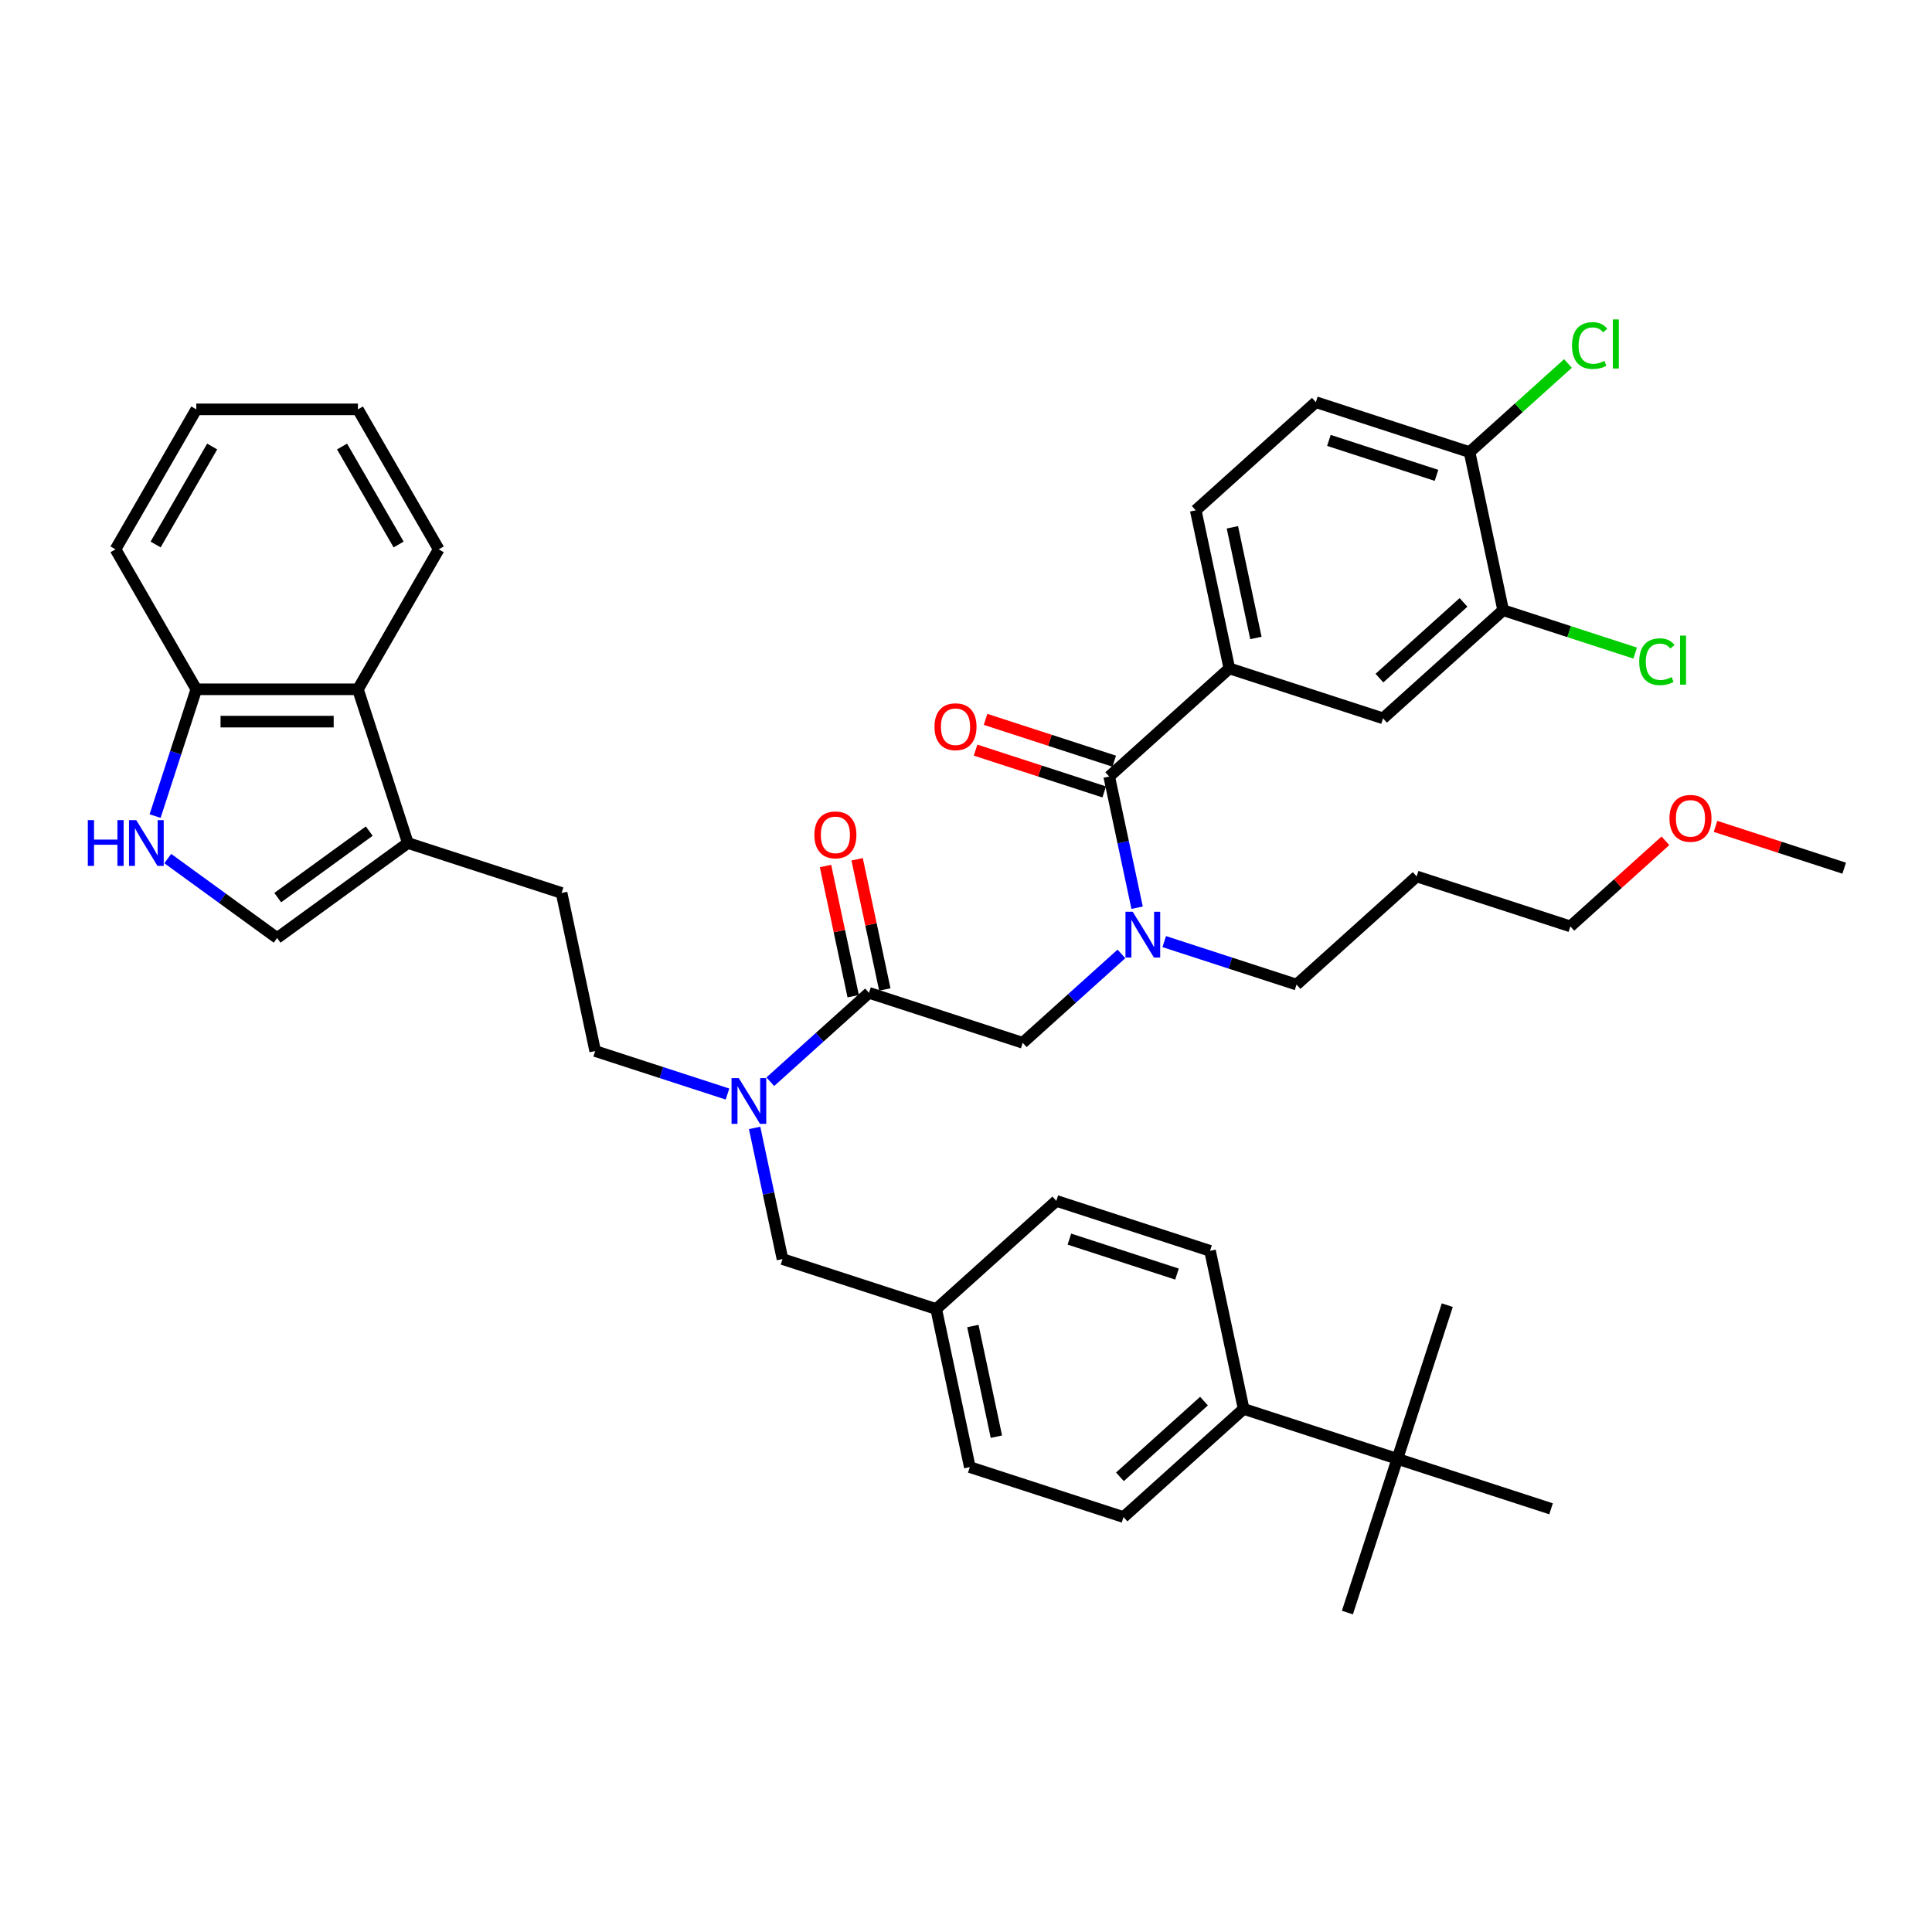 <?xml version='1.0' encoding='iso-8859-1'?>
<svg version='1.1' baseProfile='full'
              xmlns='http://www.w3.org/2000/svg'
                      xmlns:rdkit='http://www.rdkit.org/xml'
                      xmlns:xlink='http://www.w3.org/1999/xlink'
                  xml:space='preserve'
width='1000px' height='1000px' viewBox='0 0 1000 1000'>
<!-- END OF HEADER -->
<rect style='opacity:1.0;fill:#FFFFFF;stroke:none' width='1000' height='1000' x='0' y='0'> </rect>
<path class='bond-0' d='M 636.301,345.965 L 715.862,371.816' style='fill:none;fill-rule:evenodd;stroke:#000000;stroke-width:6px;stroke-linecap:butt;stroke-linejoin:miter;stroke-opacity:1' />
<path class='bond-1' d='M 636.301,345.965 L 618.908,264.137' style='fill:none;fill-rule:evenodd;stroke:#000000;stroke-width:6px;stroke-linecap:butt;stroke-linejoin:miter;stroke-opacity:1' />
<path class='bond-1' d='M 650.057,330.212 L 637.882,272.933' style='fill:none;fill-rule:evenodd;stroke:#000000;stroke-width:6px;stroke-linecap:butt;stroke-linejoin:miter;stroke-opacity:1' />
<path class='bond-2' d='M 636.301,345.965 L 574.132,401.941' style='fill:none;fill-rule:evenodd;stroke:#000000;stroke-width:6px;stroke-linecap:butt;stroke-linejoin:miter;stroke-opacity:1' />
<path class='bond-3' d='M 529.357,539.745 L 554.903,516.744' style='fill:none;fill-rule:evenodd;stroke:#000000;stroke-width:6px;stroke-linecap:butt;stroke-linejoin:miter;stroke-opacity:1' />
<path class='bond-3' d='M 554.903,516.744 L 580.449,493.742' style='fill:none;fill-rule:evenodd;stroke:#0000FF;stroke-width:6px;stroke-linecap:butt;stroke-linejoin:miter;stroke-opacity:1' />
<path class='bond-4' d='M 529.357,539.745 L 449.796,513.894' style='fill:none;fill-rule:evenodd;stroke:#000000;stroke-width:6px;stroke-linecap:butt;stroke-linejoin:miter;stroke-opacity:1' />
<path class='bond-5' d='M 602.601,487.368 L 636.844,498.494' style='fill:none;fill-rule:evenodd;stroke:#0000FF;stroke-width:6px;stroke-linecap:butt;stroke-linejoin:miter;stroke-opacity:1' />
<path class='bond-5' d='M 636.844,498.494 L 671.087,509.62' style='fill:none;fill-rule:evenodd;stroke:#000000;stroke-width:6px;stroke-linecap:butt;stroke-linejoin:miter;stroke-opacity:1' />
<path class='bond-6' d='M 588.563,469.832 L 581.348,435.887' style='fill:none;fill-rule:evenodd;stroke:#0000FF;stroke-width:6px;stroke-linecap:butt;stroke-linejoin:miter;stroke-opacity:1' />
<path class='bond-6' d='M 581.348,435.887 L 574.132,401.941' style='fill:none;fill-rule:evenodd;stroke:#000000;stroke-width:6px;stroke-linecap:butt;stroke-linejoin:miter;stroke-opacity:1' />
<path class='bond-7' d='M 457.979,512.155 L 450.817,478.461' style='fill:none;fill-rule:evenodd;stroke:#000000;stroke-width:6px;stroke-linecap:butt;stroke-linejoin:miter;stroke-opacity:1' />
<path class='bond-7' d='M 450.817,478.461 L 443.655,444.767' style='fill:none;fill-rule:evenodd;stroke:#FF0000;stroke-width:6px;stroke-linecap:butt;stroke-linejoin:miter;stroke-opacity:1' />
<path class='bond-7' d='M 441.613,515.634 L 434.451,481.939' style='fill:none;fill-rule:evenodd;stroke:#000000;stroke-width:6px;stroke-linecap:butt;stroke-linejoin:miter;stroke-opacity:1' />
<path class='bond-7' d='M 434.451,481.939 L 427.289,448.245' style='fill:none;fill-rule:evenodd;stroke:#FF0000;stroke-width:6px;stroke-linecap:butt;stroke-linejoin:miter;stroke-opacity:1' />
<path class='bond-8' d='M 449.796,513.894 L 424.25,536.896' style='fill:none;fill-rule:evenodd;stroke:#000000;stroke-width:6px;stroke-linecap:butt;stroke-linejoin:miter;stroke-opacity:1' />
<path class='bond-8' d='M 424.25,536.896 L 398.704,559.898' style='fill:none;fill-rule:evenodd;stroke:#0000FF;stroke-width:6px;stroke-linecap:butt;stroke-linejoin:miter;stroke-opacity:1' />
<path class='bond-9' d='M 576.717,393.985 L 543.42,383.166' style='fill:none;fill-rule:evenodd;stroke:#000000;stroke-width:6px;stroke-linecap:butt;stroke-linejoin:miter;stroke-opacity:1' />
<path class='bond-9' d='M 543.42,383.166 L 510.123,372.347' style='fill:none;fill-rule:evenodd;stroke:#FF0000;stroke-width:6px;stroke-linecap:butt;stroke-linejoin:miter;stroke-opacity:1' />
<path class='bond-9' d='M 571.547,409.897 L 538.25,399.079' style='fill:none;fill-rule:evenodd;stroke:#000000;stroke-width:6px;stroke-linecap:butt;stroke-linejoin:miter;stroke-opacity:1' />
<path class='bond-9' d='M 538.25,399.079 L 504.953,388.26' style='fill:none;fill-rule:evenodd;stroke:#FF0000;stroke-width:6px;stroke-linecap:butt;stroke-linejoin:miter;stroke-opacity:1' />
<path class='bond-10' d='M 778.03,315.839 L 715.862,371.816' style='fill:none;fill-rule:evenodd;stroke:#000000;stroke-width:6px;stroke-linecap:butt;stroke-linejoin:miter;stroke-opacity:1' />
<path class='bond-10' d='M 757.51,311.802 L 713.992,350.986' style='fill:none;fill-rule:evenodd;stroke:#000000;stroke-width:6px;stroke-linecap:butt;stroke-linejoin:miter;stroke-opacity:1' />
<path class='bond-11' d='M 778.03,315.839 L 812.197,326.941' style='fill:none;fill-rule:evenodd;stroke:#000000;stroke-width:6px;stroke-linecap:butt;stroke-linejoin:miter;stroke-opacity:1' />
<path class='bond-11' d='M 812.197,326.941 L 846.365,338.043' style='fill:none;fill-rule:evenodd;stroke:#00CC00;stroke-width:6px;stroke-linecap:butt;stroke-linejoin:miter;stroke-opacity:1' />
<path class='bond-12' d='M 778.03,315.839 L 760.637,234.012' style='fill:none;fill-rule:evenodd;stroke:#000000;stroke-width:6px;stroke-linecap:butt;stroke-linejoin:miter;stroke-opacity:1' />
<path class='bond-13' d='M 86.831,444.389 L 115.132,464.951' style='fill:none;fill-rule:evenodd;stroke:#0000FF;stroke-width:6px;stroke-linecap:butt;stroke-linejoin:miter;stroke-opacity:1' />
<path class='bond-13' d='M 115.132,464.951 L 143.433,485.513' style='fill:none;fill-rule:evenodd;stroke:#000000;stroke-width:6px;stroke-linecap:butt;stroke-linejoin:miter;stroke-opacity:1' />
<path class='bond-14' d='M 80.283,422.404 L 90.944,389.592' style='fill:none;fill-rule:evenodd;stroke:#0000FF;stroke-width:6px;stroke-linecap:butt;stroke-linejoin:miter;stroke-opacity:1' />
<path class='bond-14' d='M 90.944,389.592 L 101.606,356.78' style='fill:none;fill-rule:evenodd;stroke:#000000;stroke-width:6px;stroke-linecap:butt;stroke-linejoin:miter;stroke-opacity:1' />
<path class='bond-15' d='M 143.433,485.513 L 211.112,436.341' style='fill:none;fill-rule:evenodd;stroke:#000000;stroke-width:6px;stroke-linecap:butt;stroke-linejoin:miter;stroke-opacity:1' />
<path class='bond-15' d='M 143.751,464.601 L 191.126,430.181' style='fill:none;fill-rule:evenodd;stroke:#000000;stroke-width:6px;stroke-linecap:butt;stroke-linejoin:miter;stroke-opacity:1' />
<path class='bond-16' d='M 211.112,436.341 L 290.673,462.192' style='fill:none;fill-rule:evenodd;stroke:#000000;stroke-width:6px;stroke-linecap:butt;stroke-linejoin:miter;stroke-opacity:1' />
<path class='bond-17' d='M 211.112,436.341 L 185.261,356.78' style='fill:none;fill-rule:evenodd;stroke:#000000;stroke-width:6px;stroke-linecap:butt;stroke-linejoin:miter;stroke-opacity:1' />
<path class='bond-18' d='M 185.261,356.78 L 101.606,356.78' style='fill:none;fill-rule:evenodd;stroke:#000000;stroke-width:6px;stroke-linecap:butt;stroke-linejoin:miter;stroke-opacity:1' />
<path class='bond-18' d='M 172.713,373.511 L 114.154,373.511' style='fill:none;fill-rule:evenodd;stroke:#000000;stroke-width:6px;stroke-linecap:butt;stroke-linejoin:miter;stroke-opacity:1' />
<path class='bond-19' d='M 185.261,356.78 L 227.089,284.332' style='fill:none;fill-rule:evenodd;stroke:#000000;stroke-width:6px;stroke-linecap:butt;stroke-linejoin:miter;stroke-opacity:1' />
<path class='bond-20' d='M 101.606,356.78 L 59.778,284.332' style='fill:none;fill-rule:evenodd;stroke:#000000;stroke-width:6px;stroke-linecap:butt;stroke-linejoin:miter;stroke-opacity:1' />
<path class='bond-21' d='M 723.265,755.102 L 643.704,729.251' style='fill:none;fill-rule:evenodd;stroke:#000000;stroke-width:6px;stroke-linecap:butt;stroke-linejoin:miter;stroke-opacity:1' />
<path class='bond-22' d='M 723.265,755.102 L 697.414,834.664' style='fill:none;fill-rule:evenodd;stroke:#000000;stroke-width:6px;stroke-linecap:butt;stroke-linejoin:miter;stroke-opacity:1' />
<path class='bond-23' d='M 723.265,755.102 L 749.116,675.541' style='fill:none;fill-rule:evenodd;stroke:#000000;stroke-width:6px;stroke-linecap:butt;stroke-linejoin:miter;stroke-opacity:1' />
<path class='bond-24' d='M 723.265,755.102 L 802.827,780.953' style='fill:none;fill-rule:evenodd;stroke:#000000;stroke-width:6px;stroke-linecap:butt;stroke-linejoin:miter;stroke-opacity:1' />
<path class='bond-25' d='M 643.704,729.251 L 581.536,785.228' style='fill:none;fill-rule:evenodd;stroke:#000000;stroke-width:6px;stroke-linecap:butt;stroke-linejoin:miter;stroke-opacity:1' />
<path class='bond-25' d='M 623.184,725.214 L 579.666,764.398' style='fill:none;fill-rule:evenodd;stroke:#000000;stroke-width:6px;stroke-linecap:butt;stroke-linejoin:miter;stroke-opacity:1' />
<path class='bond-26' d='M 643.704,729.251 L 626.311,647.424' style='fill:none;fill-rule:evenodd;stroke:#000000;stroke-width:6px;stroke-linecap:butt;stroke-linejoin:miter;stroke-opacity:1' />
<path class='bond-27' d='M 626.311,647.424 L 546.75,621.573' style='fill:none;fill-rule:evenodd;stroke:#000000;stroke-width:6px;stroke-linecap:butt;stroke-linejoin:miter;stroke-opacity:1' />
<path class='bond-27' d='M 609.207,659.459 L 553.514,641.363' style='fill:none;fill-rule:evenodd;stroke:#000000;stroke-width:6px;stroke-linecap:butt;stroke-linejoin:miter;stroke-opacity:1' />
<path class='bond-28' d='M 581.536,785.228 L 501.975,759.377' style='fill:none;fill-rule:evenodd;stroke:#000000;stroke-width:6px;stroke-linecap:butt;stroke-linejoin:miter;stroke-opacity:1' />
<path class='bond-29' d='M 546.75,621.573 L 484.582,677.549' style='fill:none;fill-rule:evenodd;stroke:#000000;stroke-width:6px;stroke-linecap:butt;stroke-linejoin:miter;stroke-opacity:1' />
<path class='bond-30' d='M 501.975,759.377 L 484.582,677.549' style='fill:none;fill-rule:evenodd;stroke:#000000;stroke-width:6px;stroke-linecap:butt;stroke-linejoin:miter;stroke-opacity:1' />
<path class='bond-30' d='M 515.731,743.624 L 503.556,686.345' style='fill:none;fill-rule:evenodd;stroke:#000000;stroke-width:6px;stroke-linecap:butt;stroke-linejoin:miter;stroke-opacity:1' />
<path class='bond-31' d='M 376.552,566.272 L 342.309,555.146' style='fill:none;fill-rule:evenodd;stroke:#0000FF;stroke-width:6px;stroke-linecap:butt;stroke-linejoin:miter;stroke-opacity:1' />
<path class='bond-31' d='M 342.309,555.146 L 308.066,544.02' style='fill:none;fill-rule:evenodd;stroke:#000000;stroke-width:6px;stroke-linecap:butt;stroke-linejoin:miter;stroke-opacity:1' />
<path class='bond-32' d='M 390.59,583.808 L 397.805,617.753' style='fill:none;fill-rule:evenodd;stroke:#0000FF;stroke-width:6px;stroke-linecap:butt;stroke-linejoin:miter;stroke-opacity:1' />
<path class='bond-32' d='M 397.805,617.753 L 405.021,651.698' style='fill:none;fill-rule:evenodd;stroke:#000000;stroke-width:6px;stroke-linecap:butt;stroke-linejoin:miter;stroke-opacity:1' />
<path class='bond-33' d='M 484.582,677.549 L 405.021,651.698' style='fill:none;fill-rule:evenodd;stroke:#000000;stroke-width:6px;stroke-linecap:butt;stroke-linejoin:miter;stroke-opacity:1' />
<path class='bond-34' d='M 290.673,462.192 L 308.066,544.02' style='fill:none;fill-rule:evenodd;stroke:#000000;stroke-width:6px;stroke-linecap:butt;stroke-linejoin:miter;stroke-opacity:1' />
<path class='bond-35' d='M 227.089,284.332 L 185.261,211.884' style='fill:none;fill-rule:evenodd;stroke:#000000;stroke-width:6px;stroke-linecap:butt;stroke-linejoin:miter;stroke-opacity:1' />
<path class='bond-35' d='M 206.325,281.831 L 177.046,231.117' style='fill:none;fill-rule:evenodd;stroke:#000000;stroke-width:6px;stroke-linecap:butt;stroke-linejoin:miter;stroke-opacity:1' />
<path class='bond-36' d='M 59.778,284.332 L 101.606,211.884' style='fill:none;fill-rule:evenodd;stroke:#000000;stroke-width:6px;stroke-linecap:butt;stroke-linejoin:miter;stroke-opacity:1' />
<path class='bond-36' d='M 80.542,281.831 L 109.821,231.117' style='fill:none;fill-rule:evenodd;stroke:#000000;stroke-width:6px;stroke-linecap:butt;stroke-linejoin:miter;stroke-opacity:1' />
<path class='bond-37' d='M 185.261,211.884 L 101.606,211.884' style='fill:none;fill-rule:evenodd;stroke:#000000;stroke-width:6px;stroke-linecap:butt;stroke-linejoin:miter;stroke-opacity:1' />
<path class='bond-38' d='M 671.087,509.62 L 733.255,453.643' style='fill:none;fill-rule:evenodd;stroke:#000000;stroke-width:6px;stroke-linecap:butt;stroke-linejoin:miter;stroke-opacity:1' />
<path class='bond-39' d='M 733.255,453.643 L 812.816,479.494' style='fill:none;fill-rule:evenodd;stroke:#000000;stroke-width:6px;stroke-linecap:butt;stroke-linejoin:miter;stroke-opacity:1' />
<path class='bond-40' d='M 812.816,479.494 L 837.417,457.344' style='fill:none;fill-rule:evenodd;stroke:#000000;stroke-width:6px;stroke-linecap:butt;stroke-linejoin:miter;stroke-opacity:1' />
<path class='bond-40' d='M 837.417,457.344 L 862.018,435.193' style='fill:none;fill-rule:evenodd;stroke:#FF0000;stroke-width:6px;stroke-linecap:butt;stroke-linejoin:miter;stroke-opacity:1' />
<path class='bond-41' d='M 887.951,427.731 L 921.248,438.55' style='fill:none;fill-rule:evenodd;stroke:#FF0000;stroke-width:6px;stroke-linecap:butt;stroke-linejoin:miter;stroke-opacity:1' />
<path class='bond-41' d='M 921.248,438.55 L 954.545,449.369' style='fill:none;fill-rule:evenodd;stroke:#000000;stroke-width:6px;stroke-linecap:butt;stroke-linejoin:miter;stroke-opacity:1' />
<path class='bond-42' d='M 760.637,234.012 L 681.076,208.161' style='fill:none;fill-rule:evenodd;stroke:#000000;stroke-width:6px;stroke-linecap:butt;stroke-linejoin:miter;stroke-opacity:1' />
<path class='bond-42' d='M 743.533,246.046 L 687.84,227.951' style='fill:none;fill-rule:evenodd;stroke:#000000;stroke-width:6px;stroke-linecap:butt;stroke-linejoin:miter;stroke-opacity:1' />
<path class='bond-43' d='M 760.637,234.012 L 786.108,211.078' style='fill:none;fill-rule:evenodd;stroke:#000000;stroke-width:6px;stroke-linecap:butt;stroke-linejoin:miter;stroke-opacity:1' />
<path class='bond-43' d='M 786.108,211.078 L 811.579,188.144' style='fill:none;fill-rule:evenodd;stroke:#00CC00;stroke-width:6px;stroke-linecap:butt;stroke-linejoin:miter;stroke-opacity:1' />
<path class='bond-44' d='M 618.908,264.137 L 681.076,208.161' style='fill:none;fill-rule:evenodd;stroke:#000000;stroke-width:6px;stroke-linecap:butt;stroke-linejoin:miter;stroke-opacity:1' />
<path  class='atom-2' d='M 586.288 471.923
L 594.052 484.472
Q 594.821 485.71, 596.059 487.952
Q 597.298 490.194, 597.364 490.327
L 597.364 471.923
L 600.51 471.923
L 600.51 495.615
L 597.264 495.615
L 588.932 481.895
Q 587.962 480.289, 586.924 478.448
Q 585.92 476.608, 585.619 476.039
L 585.619 495.615
L 582.541 495.615
L 582.541 471.923
L 586.288 471.923
' fill='#0000FF'/>
<path  class='atom-4' d='M 421.528 432.134
Q 421.528 426.445, 424.339 423.266
Q 427.149 420.087, 432.403 420.087
Q 437.656 420.087, 440.467 423.266
Q 443.278 426.445, 443.278 432.134
Q 443.278 437.889, 440.434 441.169
Q 437.59 444.414, 432.403 444.414
Q 427.183 444.414, 424.339 441.169
Q 421.528 437.923, 421.528 432.134
M 432.403 441.737
Q 436.017 441.737, 437.958 439.328
Q 439.932 436.885, 439.932 432.134
Q 439.932 427.483, 437.958 425.14
Q 436.017 422.764, 432.403 422.764
Q 428.789 422.764, 426.815 425.107
Q 424.874 427.449, 424.874 432.134
Q 424.874 436.919, 426.815 439.328
Q 428.789 441.737, 432.403 441.737
' fill='#FF0000'/>
<path  class='atom-6' d='M 483.696 376.157
Q 483.696 370.469, 486.507 367.29
Q 489.318 364.111, 494.571 364.111
Q 499.825 364.111, 502.636 367.29
Q 505.446 370.469, 505.446 376.157
Q 505.446 381.913, 502.602 385.192
Q 499.758 388.438, 494.571 388.438
Q 489.351 388.438, 486.507 385.192
Q 483.696 381.946, 483.696 376.157
M 494.571 385.761
Q 498.185 385.761, 500.126 383.352
Q 502.1 380.909, 502.1 376.157
Q 502.1 371.506, 500.126 369.164
Q 498.185 366.788, 494.571 366.788
Q 490.957 366.788, 488.983 369.13
Q 487.042 371.473, 487.042 376.157
Q 487.042 380.942, 488.983 383.352
Q 490.957 385.761, 494.571 385.761
' fill='#FF0000'/>
<path  class='atom-9' d='M 45.455 424.496
L 48.667 424.496
L 48.667 434.568
L 60.78 434.568
L 60.78 424.496
L 63.993 424.496
L 63.993 448.187
L 60.78 448.187
L 60.78 437.245
L 48.667 437.245
L 48.667 448.187
L 45.455 448.187
L 45.455 424.496
' fill='#0000FF'/>
<path  class='atom-9' d='M 70.518 424.496
L 78.281 437.044
Q 79.051 438.282, 80.289 440.524
Q 81.527 442.766, 81.594 442.9
L 81.594 424.496
L 84.739 424.496
L 84.739 448.187
L 81.493 448.187
L 73.161 434.467
Q 72.191 432.861, 71.153 431.021
Q 70.15 429.18, 69.849 428.612
L 69.849 448.187
L 66.77 448.187
L 66.77 424.496
L 70.518 424.496
' fill='#0000FF'/>
<path  class='atom-20' d='M 382.391 558.025
L 390.154 570.574
Q 390.924 571.812, 392.162 574.054
Q 393.4 576.296, 393.467 576.43
L 393.467 558.025
L 396.612 558.025
L 396.612 581.717
L 393.366 581.717
L 385.034 567.997
Q 384.064 566.391, 383.027 564.55
Q 382.023 562.71, 381.722 562.141
L 381.722 581.717
L 378.643 581.717
L 378.643 558.025
L 382.391 558.025
' fill='#0000FF'/>
<path  class='atom-35' d='M 864.109 423.585
Q 864.109 417.896, 866.92 414.717
Q 869.731 411.538, 874.984 411.538
Q 880.238 411.538, 883.049 414.717
Q 885.859 417.896, 885.859 423.585
Q 885.859 429.34, 883.015 432.62
Q 880.171 435.865, 874.984 435.865
Q 869.764 435.865, 866.92 432.62
Q 864.109 429.374, 864.109 423.585
M 874.984 433.188
Q 878.598 433.188, 880.539 430.779
Q 882.513 428.336, 882.513 423.585
Q 882.513 418.933, 880.539 416.591
Q 878.598 414.215, 874.984 414.215
Q 871.37 414.215, 869.396 416.558
Q 867.455 418.9, 867.455 423.585
Q 867.455 428.37, 869.396 430.779
Q 871.37 433.188, 874.984 433.188
' fill='#FF0000'/>
<path  class='atom-40' d='M 848.456 342.51
Q 848.456 336.621, 851.2 333.542
Q 853.977 330.43, 859.231 330.43
Q 864.116 330.43, 866.726 333.877
L 864.518 335.684
Q 862.611 333.174, 859.231 333.174
Q 855.65 333.174, 853.743 335.583
Q 851.869 337.959, 851.869 342.51
Q 851.869 347.195, 853.81 349.604
Q 855.784 352.013, 859.599 352.013
Q 862.209 352.013, 865.254 350.441
L 866.191 352.95
Q 864.953 353.753, 863.079 354.222
Q 861.205 354.69, 859.131 354.69
Q 853.977 354.69, 851.2 351.545
Q 848.456 348.399, 848.456 342.51
' fill='#00CC00'/>
<path  class='atom-40' d='M 869.604 328.991
L 872.683 328.991
L 872.683 354.389
L 869.604 354.389
L 869.604 328.991
' fill='#00CC00'/>
<path  class='atom-41' d='M 813.67 178.855
Q 813.67 172.966, 816.414 169.887
Q 819.191 166.775, 824.445 166.775
Q 829.33 166.775, 831.94 170.222
L 829.732 172.029
Q 827.825 169.519, 824.445 169.519
Q 820.864 169.519, 818.957 171.928
Q 817.083 174.304, 817.083 178.855
Q 817.083 183.54, 819.024 185.949
Q 820.998 188.358, 824.813 188.358
Q 827.423 188.358, 830.468 186.786
L 831.405 189.295
Q 830.167 190.098, 828.293 190.567
Q 826.419 191.035, 824.345 191.035
Q 819.191 191.035, 816.414 187.89
Q 813.67 184.744, 813.67 178.855
' fill='#00CC00'/>
<path  class='atom-41' d='M 834.818 165.336
L 837.897 165.336
L 837.897 190.734
L 834.818 190.734
L 834.818 165.336
' fill='#00CC00'/>
</svg>
